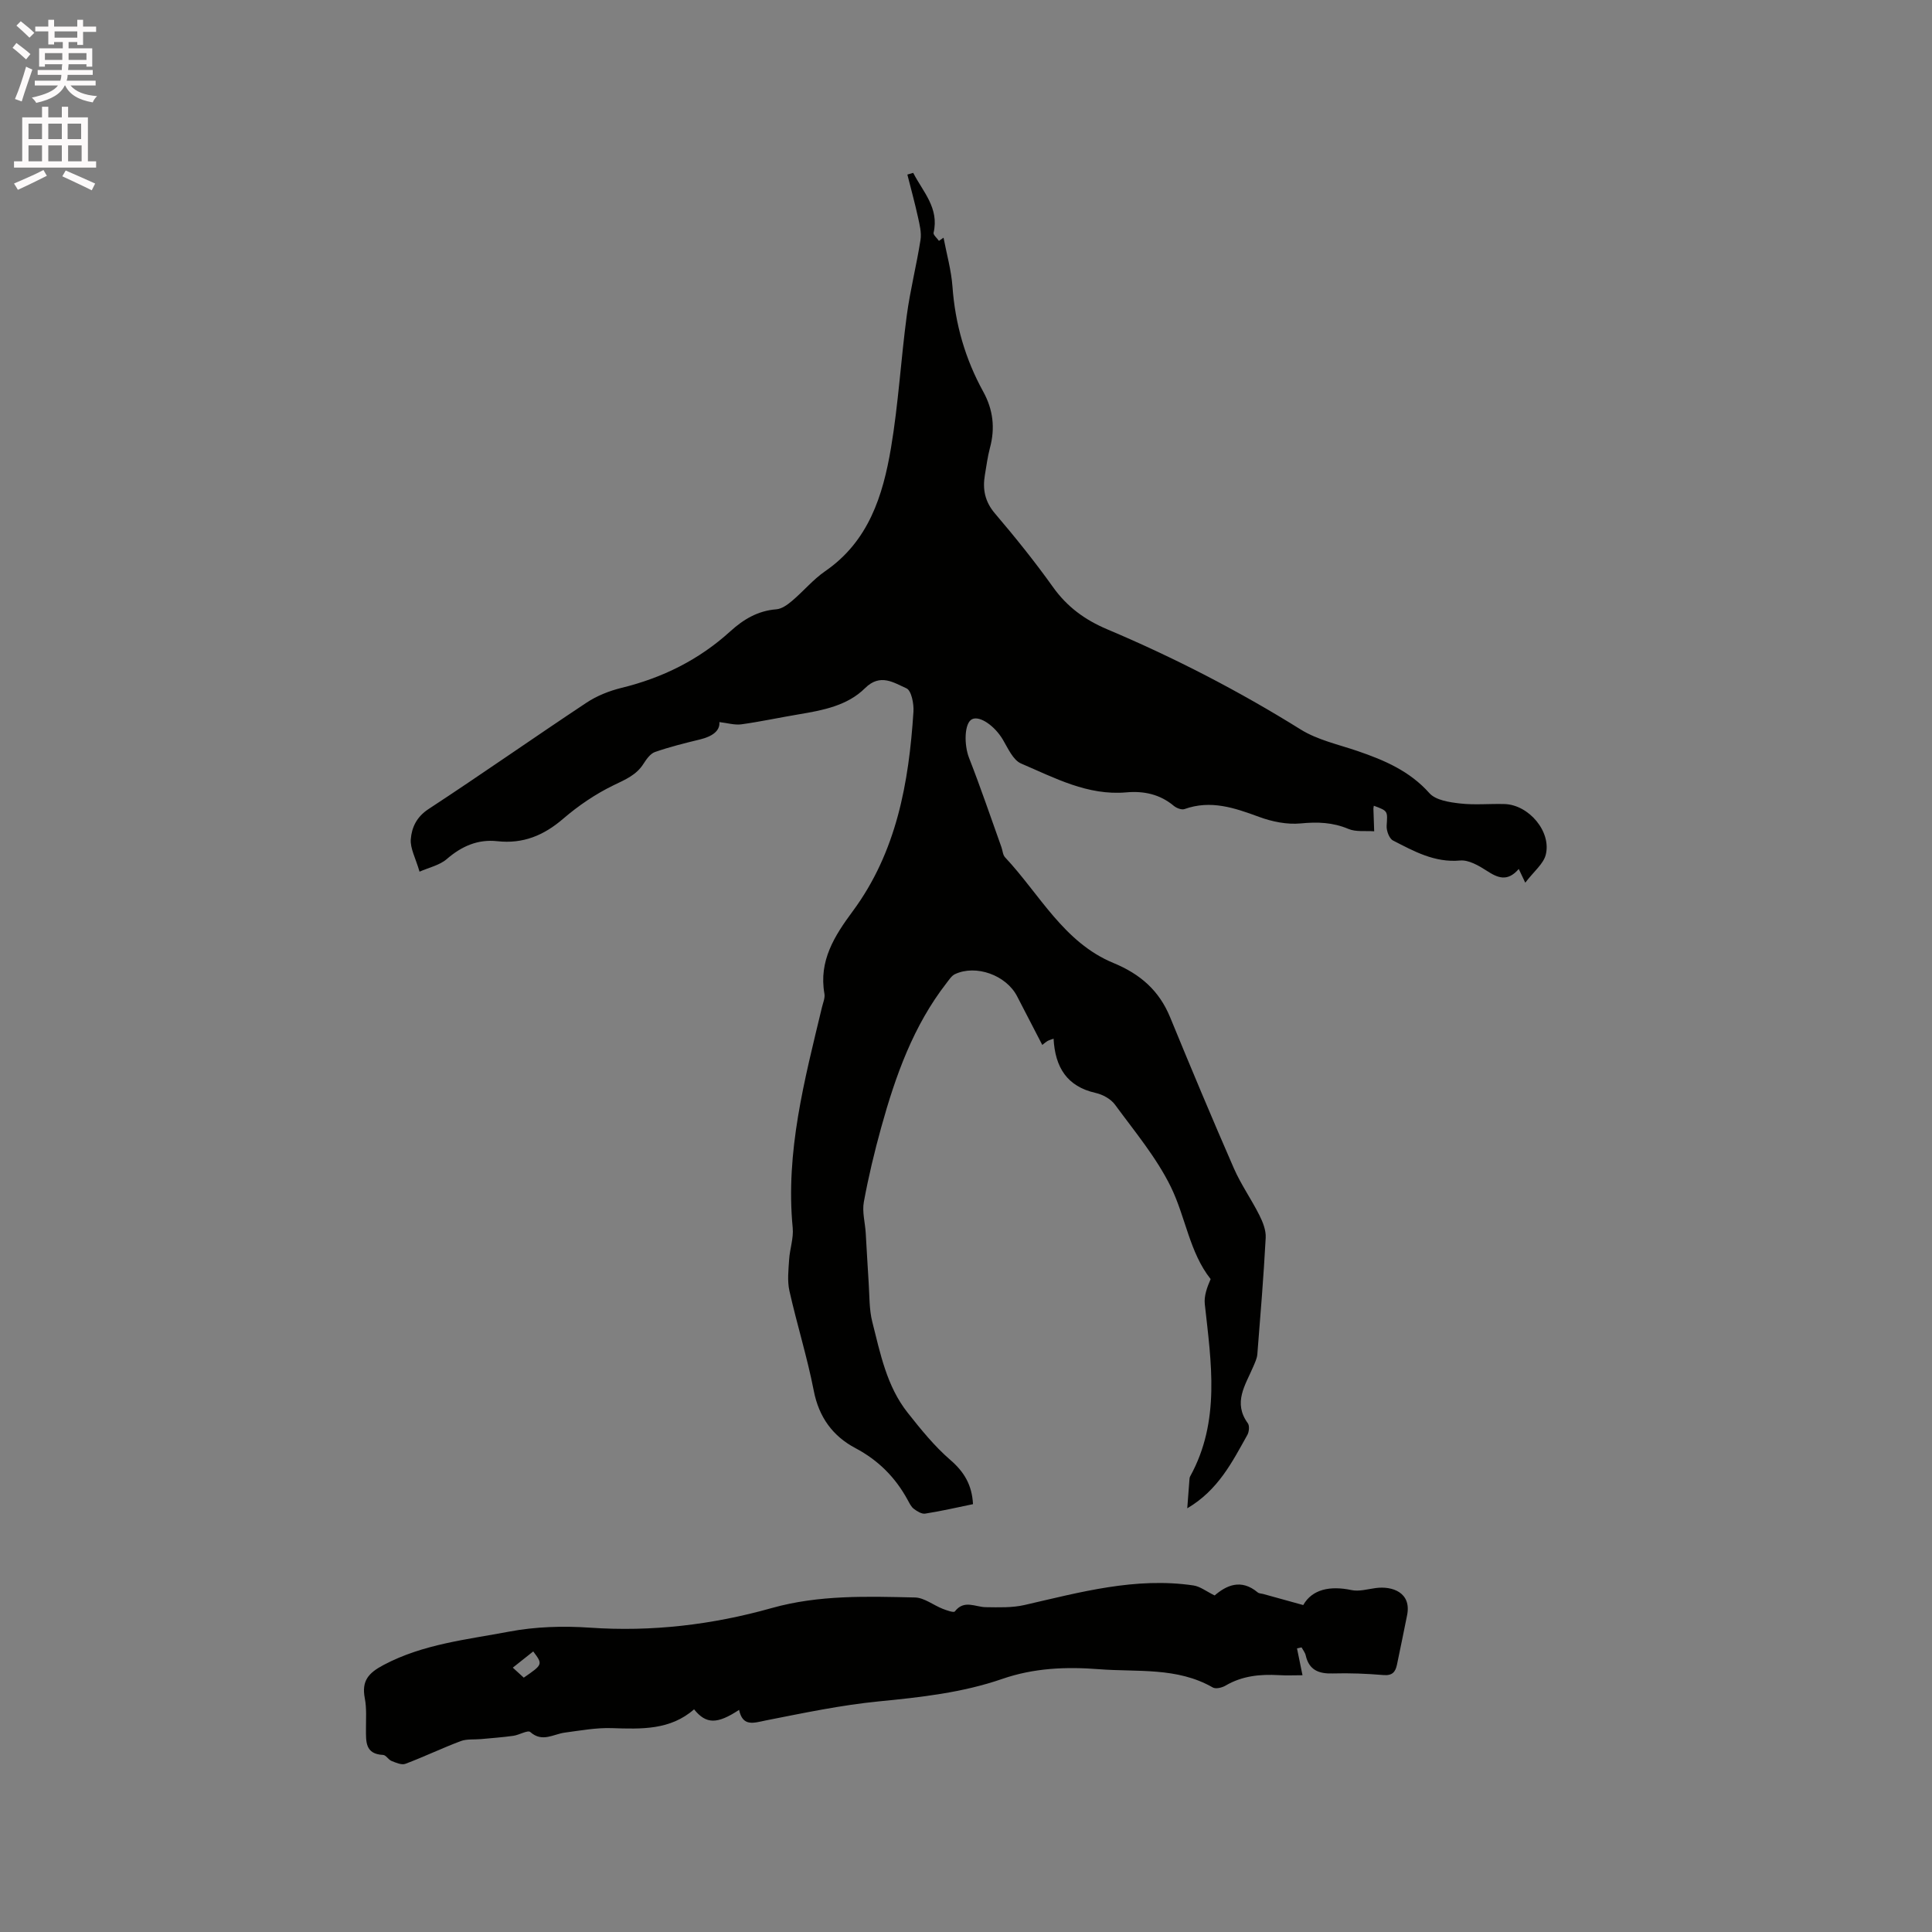 <svg enable-background="new 0 0 400 400" viewBox="0 0 400 400" xmlns="http://www.w3.org/2000/svg"><rect x="0" y="0" width="400" height="400" fill="#808080" stroke="none"/><path d="m2.6 9.9.8-1c.9.7 1.9 1.4 2.9 2.3l-.9 1.1c-1.1-1-2-1.8-2.8-2.4zm.5 10.6c.9-2.1 1.6-4.3 2.3-6.7.4.2.8.4 1.3.6-.7 2.1-1.5 4.3-2.2 6.6zm.3-15.2.9-.9c1 .8 2 1.6 2.8 2.4l-1 1c-.9-.9-1.8-1.7-2.7-2.5zm12.6-1.2h1.2v1.4h2.7v1.1h-2.7v2.7h-1.2v-.6h-1.8v1.3h4.9v3.8h-1.2v-.5h-3.7c0 .4-.1.9-.1 1.2h5.1v1h-5.2c0 .5-.1.9-.2 1.2h6v1h-5.2c1.1 1.3 2.9 2 5.5 2.2-.4.4-.7.8-.9 1.3-2.9-.5-4.8-1.6-5.7-3.5h-.1c-.8 1.7-2.7 2.9-5.9 3.6-.2-.4-.6-.8-.9-1.1 2.8-.6 4.6-1.4 5.4-2.5h-4.8v-1h5.3c.1-.3.2-.7.2-1.2h-4.9v-1h5c0-.4 0-.8.1-1.2h-3.6v.5h-1.2v-3.8h4.9v-1.3h-1.8v.5h-1.2v-2.7h-2.7v-1h2.7v-1.4h1.2v1.4h4.8zm-6.7 8.3h3.6c0-.4 0-.9 0-1.4h-3.6zm1.9-4.6h4.8v-1.3h-4.7v1.3zm6.7 3.2h-3.7v1.4h3.7z" fill="#fcfafa"/><path d="m8.7 22.1h1.3v2.2h2.8v-2.2h1.3v2.2h4.1v9.1h1.7v1.3h-17v-1.3h1.7v-9.1h4.1zm.3 13.1.7 1.2c-1.8.9-3.8 1.9-6 2.9-.2-.4-.5-.8-.8-1.3 2.3-1 4.4-1.9 6.1-2.8zm-3.1-6.4h2.8v-3.2h-2.8zm0 4.6h2.8v-3.3h-2.8zm4.1-4.6h2.8v-3.2h-2.8zm0 4.6h2.8v-3.3h-2.8zm3.6 1.9c2.1.9 4.1 1.8 6.1 2.7l-.7 1.4c-2.2-1.1-4.2-2-6.1-2.9zm3.2-9.7h-2.8v3.2h2.8zm-2.7 7.8h2.8v-3.3h-2.8z" fill="#fcfafa"/><g fill="#010100"><path d="m189.07 35.79c2 3.9 5.41 7.27 4.22 12.39-.11.45.72 1.12 1.11 1.69.32-.22.63-.44.95-.66.64 3.38 1.6 6.73 1.85 10.14.56 7.74 2.64 14.98 6.37 21.74 2.05 3.73 2.49 7.54 1.39 11.63-.49 1.84-.73 3.74-1.05 5.62-.5 2.95-.01 5.5 2.07 7.95 4.19 4.92 8.26 9.97 12.01 15.23 2.94 4.13 6.63 6.82 11.27 8.78 13.87 5.86 27.21 12.74 40.01 20.72 3.51 2.19 7.82 3.11 11.82 4.48 5.55 1.9 10.77 4.13 14.86 8.72 1.3 1.46 4.13 1.88 6.33 2.13 3.03.35 6.14.03 9.21.12 5.04.14 9.78 5.74 8.53 10.54-.49 1.86-2.4 3.35-4.23 5.74-.52-1.1-.86-1.82-1.35-2.84-2.35 2.73-4.37 1.84-6.63.37-1.64-1.06-3.74-2.28-5.51-2.12-5.29.48-9.55-1.92-13.89-4.14-.78-.4-1.38-2.02-1.32-3.03.19-3.08.33-3.07-2.65-4.17-.03.2-.09.4-.09.6.05 1.56.1 3.13.16 4.69-1.79-.13-3.76.17-5.33-.49-3.26-1.37-6.4-1.48-9.89-1.14-2.82.27-5.93-.36-8.63-1.36-5.06-1.86-9.98-3.56-15.42-1.61-.6.21-1.66-.2-2.22-.67-2.88-2.41-6.22-3.11-9.82-2.79-8 .71-14.84-3-21.79-5.97-1.66-.71-2.71-3.14-3.77-4.93-1.67-2.84-4.79-5.05-6.4-4.24s-1.67 5.31-.6 8.03c2.39 6.1 4.49 12.3 6.7 18.47.25.7.28 1.59.74 2.08 7.16 7.63 12.15 17.63 22.43 21.88 5.57 2.3 9.47 5.69 11.75 11.24 4.3 10.47 8.67 20.91 13.2 31.28 1.47 3.36 3.63 6.41 5.28 9.7.72 1.43 1.39 3.13 1.31 4.67-.43 8.04-1.09 16.08-1.73 24.11-.07.89-.51 1.78-.87 2.63-1.61 3.77-4.22 7.4-1.1 11.67.38.52.26 1.76-.09 2.4-3.13 5.59-6.01 11.41-12.45 15.21.16-2.1.29-3.89.43-5.68.03-.32.02-.67.17-.93 6.3-11.45 4.36-23.57 3.03-35.67-.18-1.67.45-3.44 1.21-5.18-4.37-5.5-5.18-12.83-8.24-19.09-2.99-6.1-7.5-11.48-11.56-17.02-.86-1.18-2.54-2.1-4.01-2.43-5.92-1.33-8.39-5.28-8.71-11.24-.61.23-.95.32-1.26.49-.27.15-.5.37-1.08.81-1.77-3.43-3.5-6.77-5.23-10.11-2.27-4.34-8.49-6.59-12.85-4.54-.7.33-1.2 1.15-1.72 1.81-6.91 8.88-10.58 19.24-13.54 29.9-1.41 5.09-2.65 10.26-3.6 15.45-.38 2.05.26 4.28.39 6.44.22 3.44.37 6.88.61 10.31.18 2.7.09 5.5.75 8.09 1.66 6.54 2.98 13.31 7.31 18.78 2.73 3.45 5.54 6.94 8.84 9.79 2.89 2.49 4.49 5.2 4.7 9.16-3.3.68-6.58 1.44-9.91 1.96-.72.11-1.68-.49-2.35-1-.56-.42-.9-1.17-1.26-1.82-2.54-4.67-6.06-8.22-10.84-10.75-4.68-2.48-7.55-6.41-8.61-11.88-1.35-6.95-3.49-13.75-5.04-20.67-.46-2.06-.2-4.32-.06-6.48.14-2.2.95-4.43.74-6.58-1.52-15.71 2.46-30.65 6.06-45.66.22-.92.66-1.92.51-2.79-1.21-6.81 2.08-11.99 5.86-17.09 9.07-12.27 11.62-26.58 12.57-41.32.11-1.64-.43-4.38-1.45-4.83-2.62-1.15-5.41-3.18-8.59-.02-3.64 3.61-8.71 4.57-13.67 5.4-3.97.66-7.91 1.52-11.89 2.07-1.43.2-2.95-.28-4.58-.46.16 1.86-1.55 2.99-3.99 3.59-3.14.76-6.28 1.54-9.33 2.6-.96.33-1.77 1.47-2.37 2.41-1.49 2.38-3.79 3.3-6.22 4.48-3.73 1.81-7.28 4.22-10.43 6.93-4.03 3.47-8.31 5.24-13.65 4.65-4-.44-7.37 1.03-10.45 3.7-1.49 1.29-3.7 1.75-5.64 2.61-.82-2.83-1.96-4.83-1.81-6.72.19-2.41 1.19-4.62 3.67-6.24 10.99-7.2 21.75-14.76 32.7-22.02 2.15-1.43 4.72-2.45 7.24-3.07 8.5-2.08 16.05-5.81 22.54-11.71 2.7-2.46 5.71-4.27 9.53-4.56 1.13-.09 2.32-.95 3.25-1.74 2.35-1.98 4.35-4.42 6.86-6.15 9-6.19 11.96-15.64 13.63-25.53 1.53-9.07 2.05-18.31 3.27-27.43.7-5.24 2.02-10.39 2.84-15.62.24-1.52-.19-3.19-.53-4.75-.65-2.95-1.45-5.87-2.19-8.79.4-.13.8-.24 1.21-.35z"/><path d="m153.02 354.01c-4.54 2.99-6.82 2.99-9.32-.11-4.94 4.33-10.93 4.09-17.01 3.89-3.25-.11-6.53.5-9.77.93-2.38.32-4.64 2.08-7.13-.12-.52-.46-2.28.61-3.5.78-2.22.31-4.46.47-6.69.68-1.41.13-2.94-.06-4.22.42-3.86 1.45-7.59 3.25-11.45 4.7-.78.29-1.95-.23-2.86-.59-.66-.26-1.16-1.23-1.76-1.25-3.75-.18-3.53-2.8-3.54-5.37-.01-2.12.16-4.29-.24-6.35-.69-3.59.7-5.23 3.93-6.93 8.18-4.32 17.18-5.22 25.95-6.88 5.44-1.03 11.17-1.2 16.71-.82 12.84.89 25.38-.6 37.66-4.06 9.78-2.75 19.71-2.41 29.64-2.19 1.93.04 3.82 1.59 5.76 2.35.82.32 2.28.84 2.51.54 1.93-2.5 4.23-.9 6.42-.88 2.67.03 5.43.14 8-.45 11.52-2.64 22.97-5.82 34.98-4.05 1.4.21 2.68 1.24 4.39 2.07 2.39-2.05 5.43-3.54 8.9-.64.29.25.8.24 1.2.35 2.56.71 5.12 1.42 8.24 2.28 1.85-3.25 5.51-4.05 10-3.1 1.57.33 3.34-.2 5-.42 3.47-.47 7.43.94 6.51 5.59-.67 3.42-1.4 6.84-2.1 10.26-.32 1.54-.98 2.32-2.82 2.16-3.48-.29-6.99-.43-10.47-.33-2.9.09-4.92-.69-5.61-3.75-.13-.58-.56-1.1-.86-1.65-.31.07-.62.14-.94.21.35 1.71.7 3.43 1.14 5.56-1.62 0-3.27.08-4.91-.02-3.87-.22-7.58.14-11.03 2.17-.73.43-2.02.74-2.64.38-7.4-4.25-15.61-3.16-23.56-3.78-6.81-.53-13.45-.26-20.02 2.01-8.24 2.85-16.85 3.8-25.52 4.65-7.87.77-15.67 2.42-23.45 3.95-2.57.54-4.77 1.32-5.52-2.19zm-44.58-6.67c3.97-2.74 3.97-2.74 1.96-5.43-1.36 1.08-2.7 2.15-4.23 3.36.97.88 1.64 1.49 2.27 2.07z"/></g></svg>